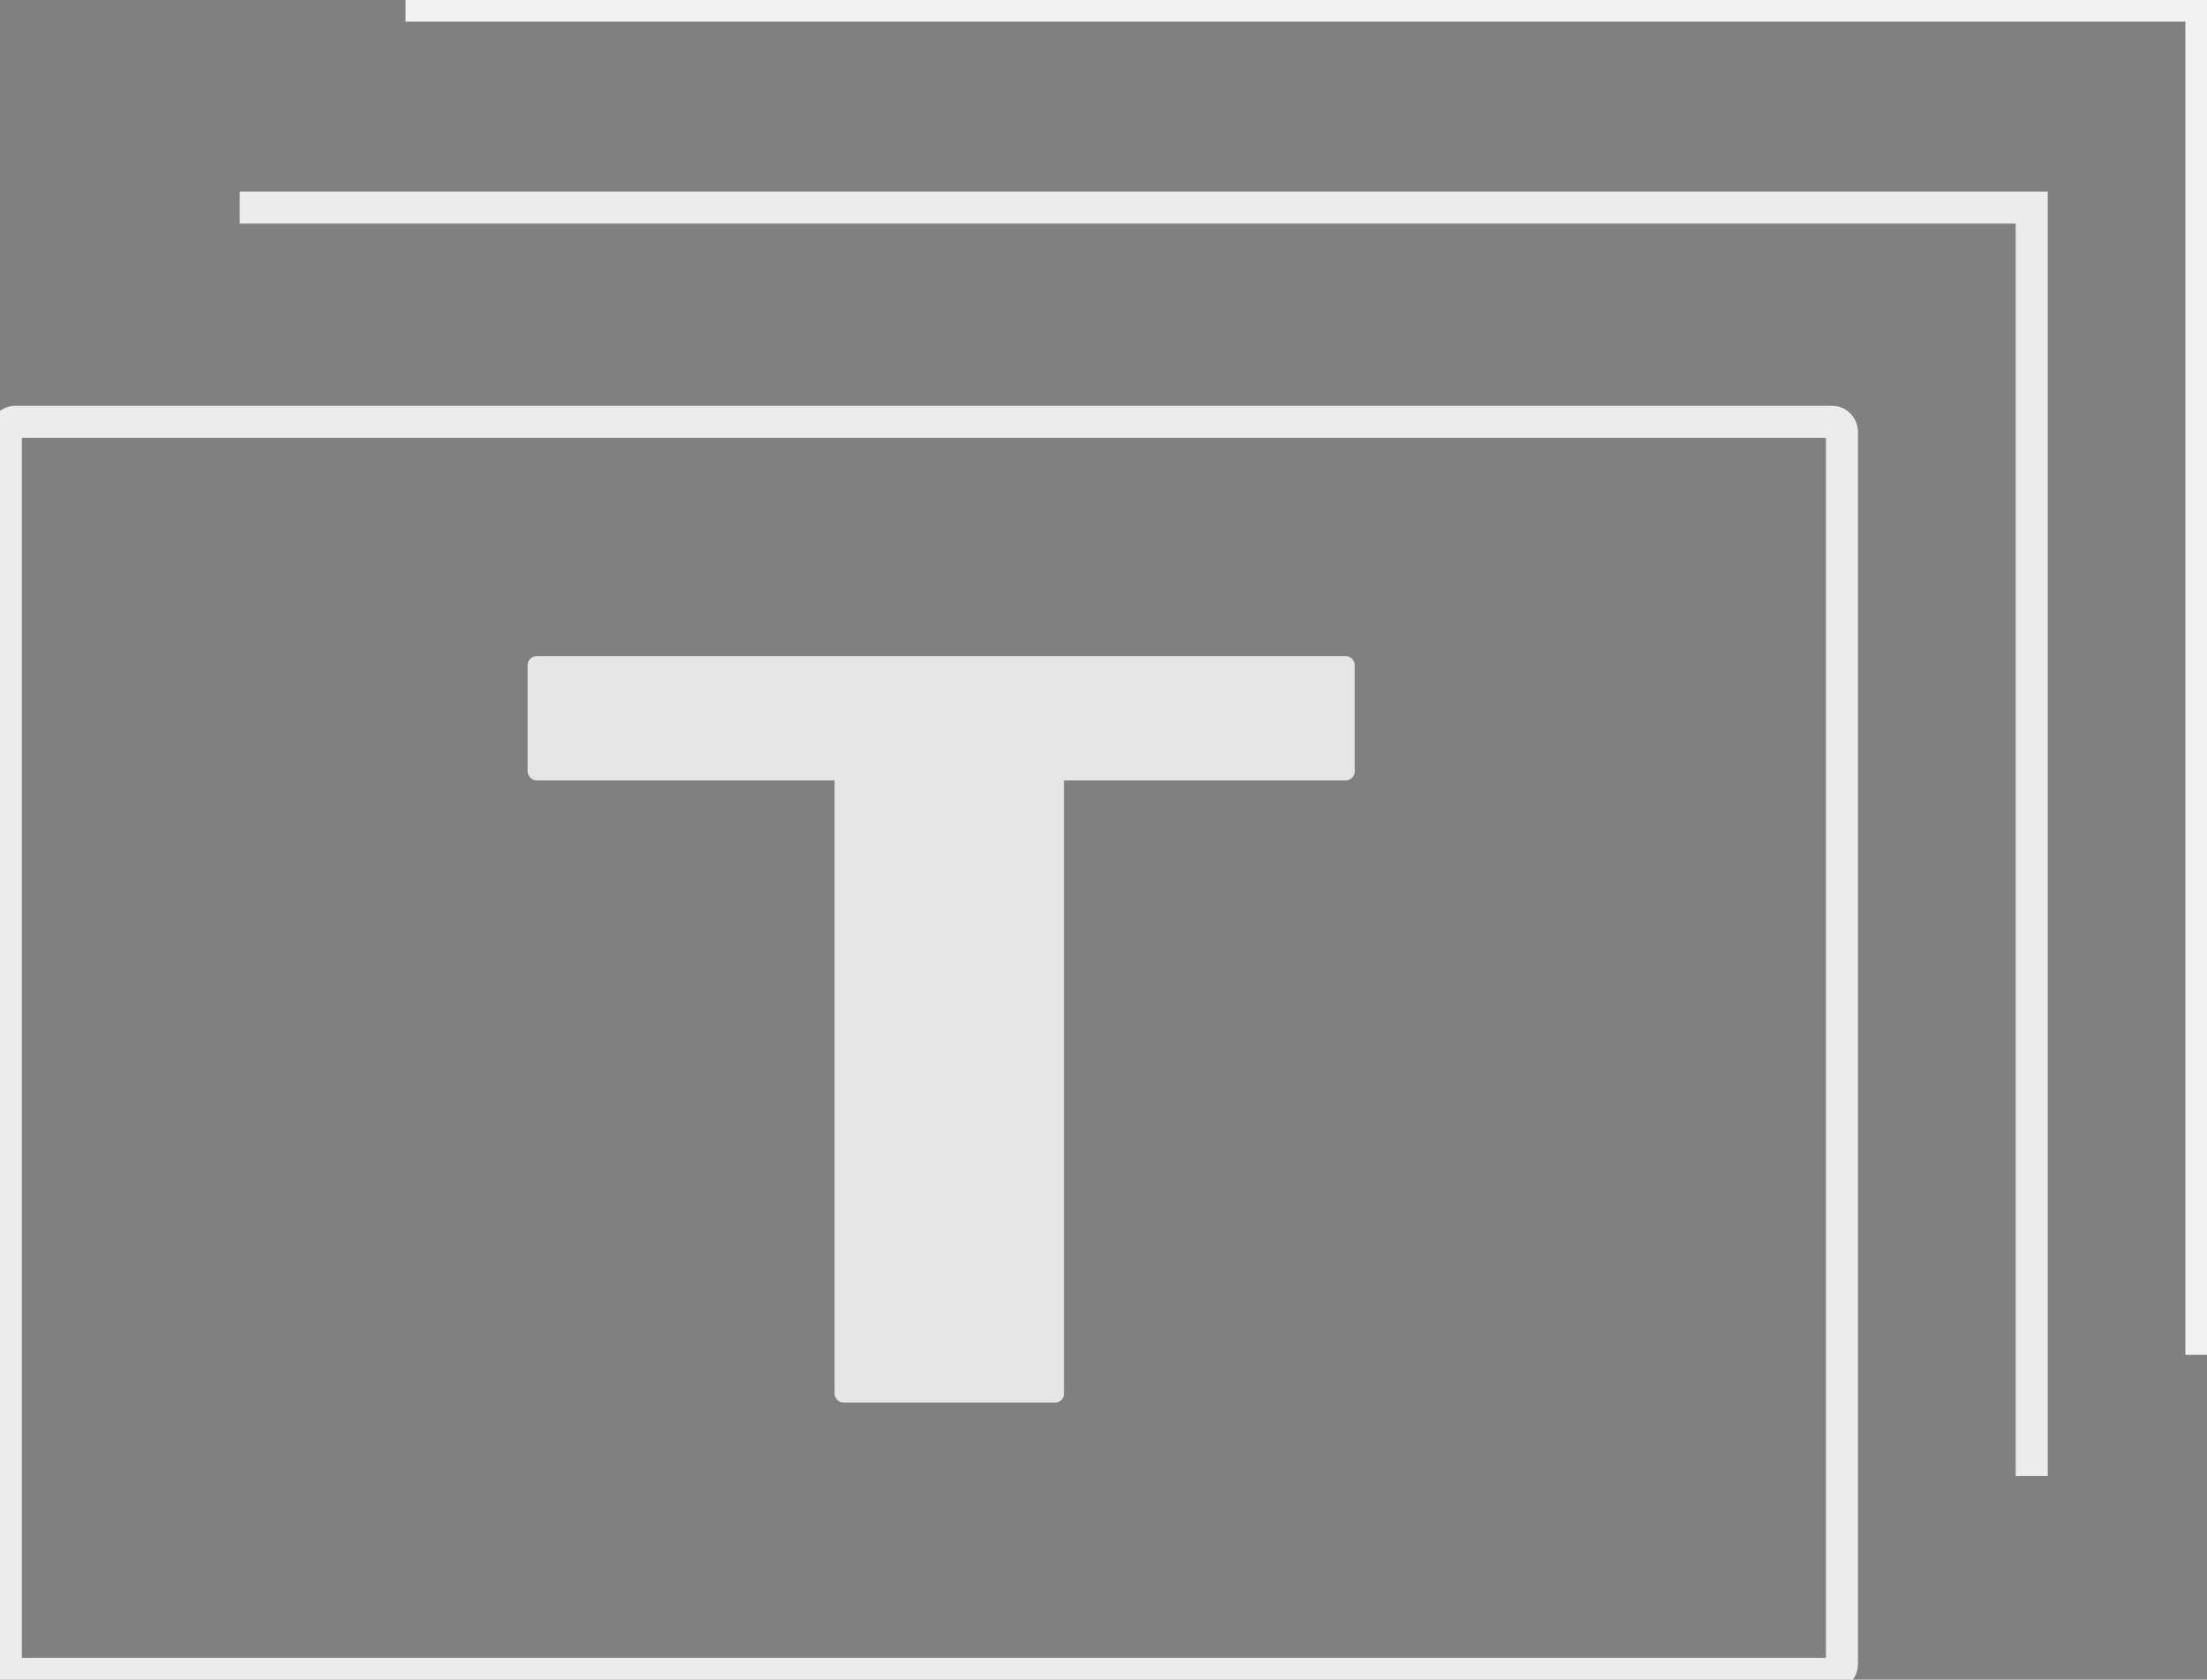 <?xml version="1.0" encoding="UTF-8" standalone="no"?>
<!-- Created with Inkscape (http://www.inkscape.org/) -->

<svg
   xmlns:dc="http://purl.org/dc/elements/1.1/"
   xmlns:cc="http://creativecommons.org/ns#"
   xmlns:rdf="http://www.w3.org/1999/02/22-rdf-syntax-ns#"
   xmlns:svg="http://www.w3.org/2000/svg"
   xmlns="http://www.w3.org/2000/svg"
   xmlns:sodipodi="http://sodipodi.sourceforge.net/DTD/sodipodi-0.dtd"
   xmlns:inkscape="http://www.inkscape.org/namespaces/inkscape"
   width="206.508mm"
   height="157.162mm"
   viewBox="0 0 206.508 157.162"
   version="1.1"
   id="svg8"
   inkscape:version="0.92.3 (2405546, 2018-03-11)"
   sodipodi:docname="logo-on-dark.svg">
  <rect x="0" y="0" width="206.508" height="157.162" fill="#808080" stroke="none"/>
  <defs
     id="defs2" />
  <sodipodi:namedview
     id="base"
     pagecolor="#ffffff"
     bordercolor="#666666"
     borderopacity="1.0"
     inkscape:pageopacity="0.0"
     inkscape:pageshadow="2"
     inkscape:zoom="0.35"
     inkscape:cx="247.08857"
     inkscape:cy="292.01472"
     inkscape:document-units="mm"
     inkscape:current-layer="layer1"
     showgrid="false"
     inkscape:measure-start="0,0"
     inkscape:measure-end="0,0"
     inkscape:window-width="1115"
     inkscape:window-height="540"
     inkscape:window-x="0"
     inkscape:window-y="23"
     inkscape:window-maximized="0" />
  <g
     inkscape:label="Layer 1"
     inkscape:groupmode="layer"
     id="layer1"
     transform="translate(54.792,1201.067)">
    <path
       style="fill:none;stroke:#000000;stroke-width:0.265px;stroke-linecap:butt;stroke-linejoin:miter;stroke-opacity:1"
       d="M -16.844,-1200.542 Z"
       id="path922"
       inkscape:connector-curvature="0" />
    <rect
       style="fill:none;fill-opacity:1;fill-rule:nonzero;stroke:#ececec;stroke-width:3;stroke-miterlimit:4;stroke-dasharray:none"
       id="rect10-9"
       width="171.806"
       height="117.149"
       x="-54.247"
       y="-1161.599"
       ry="0.883" />
    <path
       style="fill:none;stroke:#ececec;stroke-width:3;stroke-linecap:butt;stroke-linejoin:miter;stroke-miterlimit:4;stroke-dasharray:none;stroke-opacity:1"
       d="M -32.359,-1181.643 H 135.315 v 118.684"
       id="path908"
       inkscape:connector-curvature="0" />
    <path
       style="fill:none;stroke:#f2f2f2;stroke-width:3;stroke-linecap:butt;stroke-linejoin:miter;stroke-miterlimit:4;stroke-dasharray:none;stroke-opacity:1"
       d="M -16.844,-1200.542 H 151.19 v 126.244"
       id="path910"
       inkscape:connector-curvature="0" />
    <rect
       style="fill:#e6e6e6;fill-opacity:1;fill-rule:nonzero;stroke:#e6e6e6;stroke-width:0.847;stroke-miterlimit:4;stroke-dasharray:none"
       id="rect1513"
       width="20.613"
       height="59.167"
       x="23.726"
       y="-1129.428"
       ry="0.379" />
    <rect
       style="fill:#e6e6e6;fill-opacity:1;fill-rule:nonzero;stroke:#e6e6e6;stroke-width:0.942;stroke-miterlimit:4;stroke-dasharray:none"
       id="rect1511"
       width="76.459"
       height="10.692"
       x="-4.953"
       y="-1139.209"
       ry="0.382" />
  </g>
</svg>
